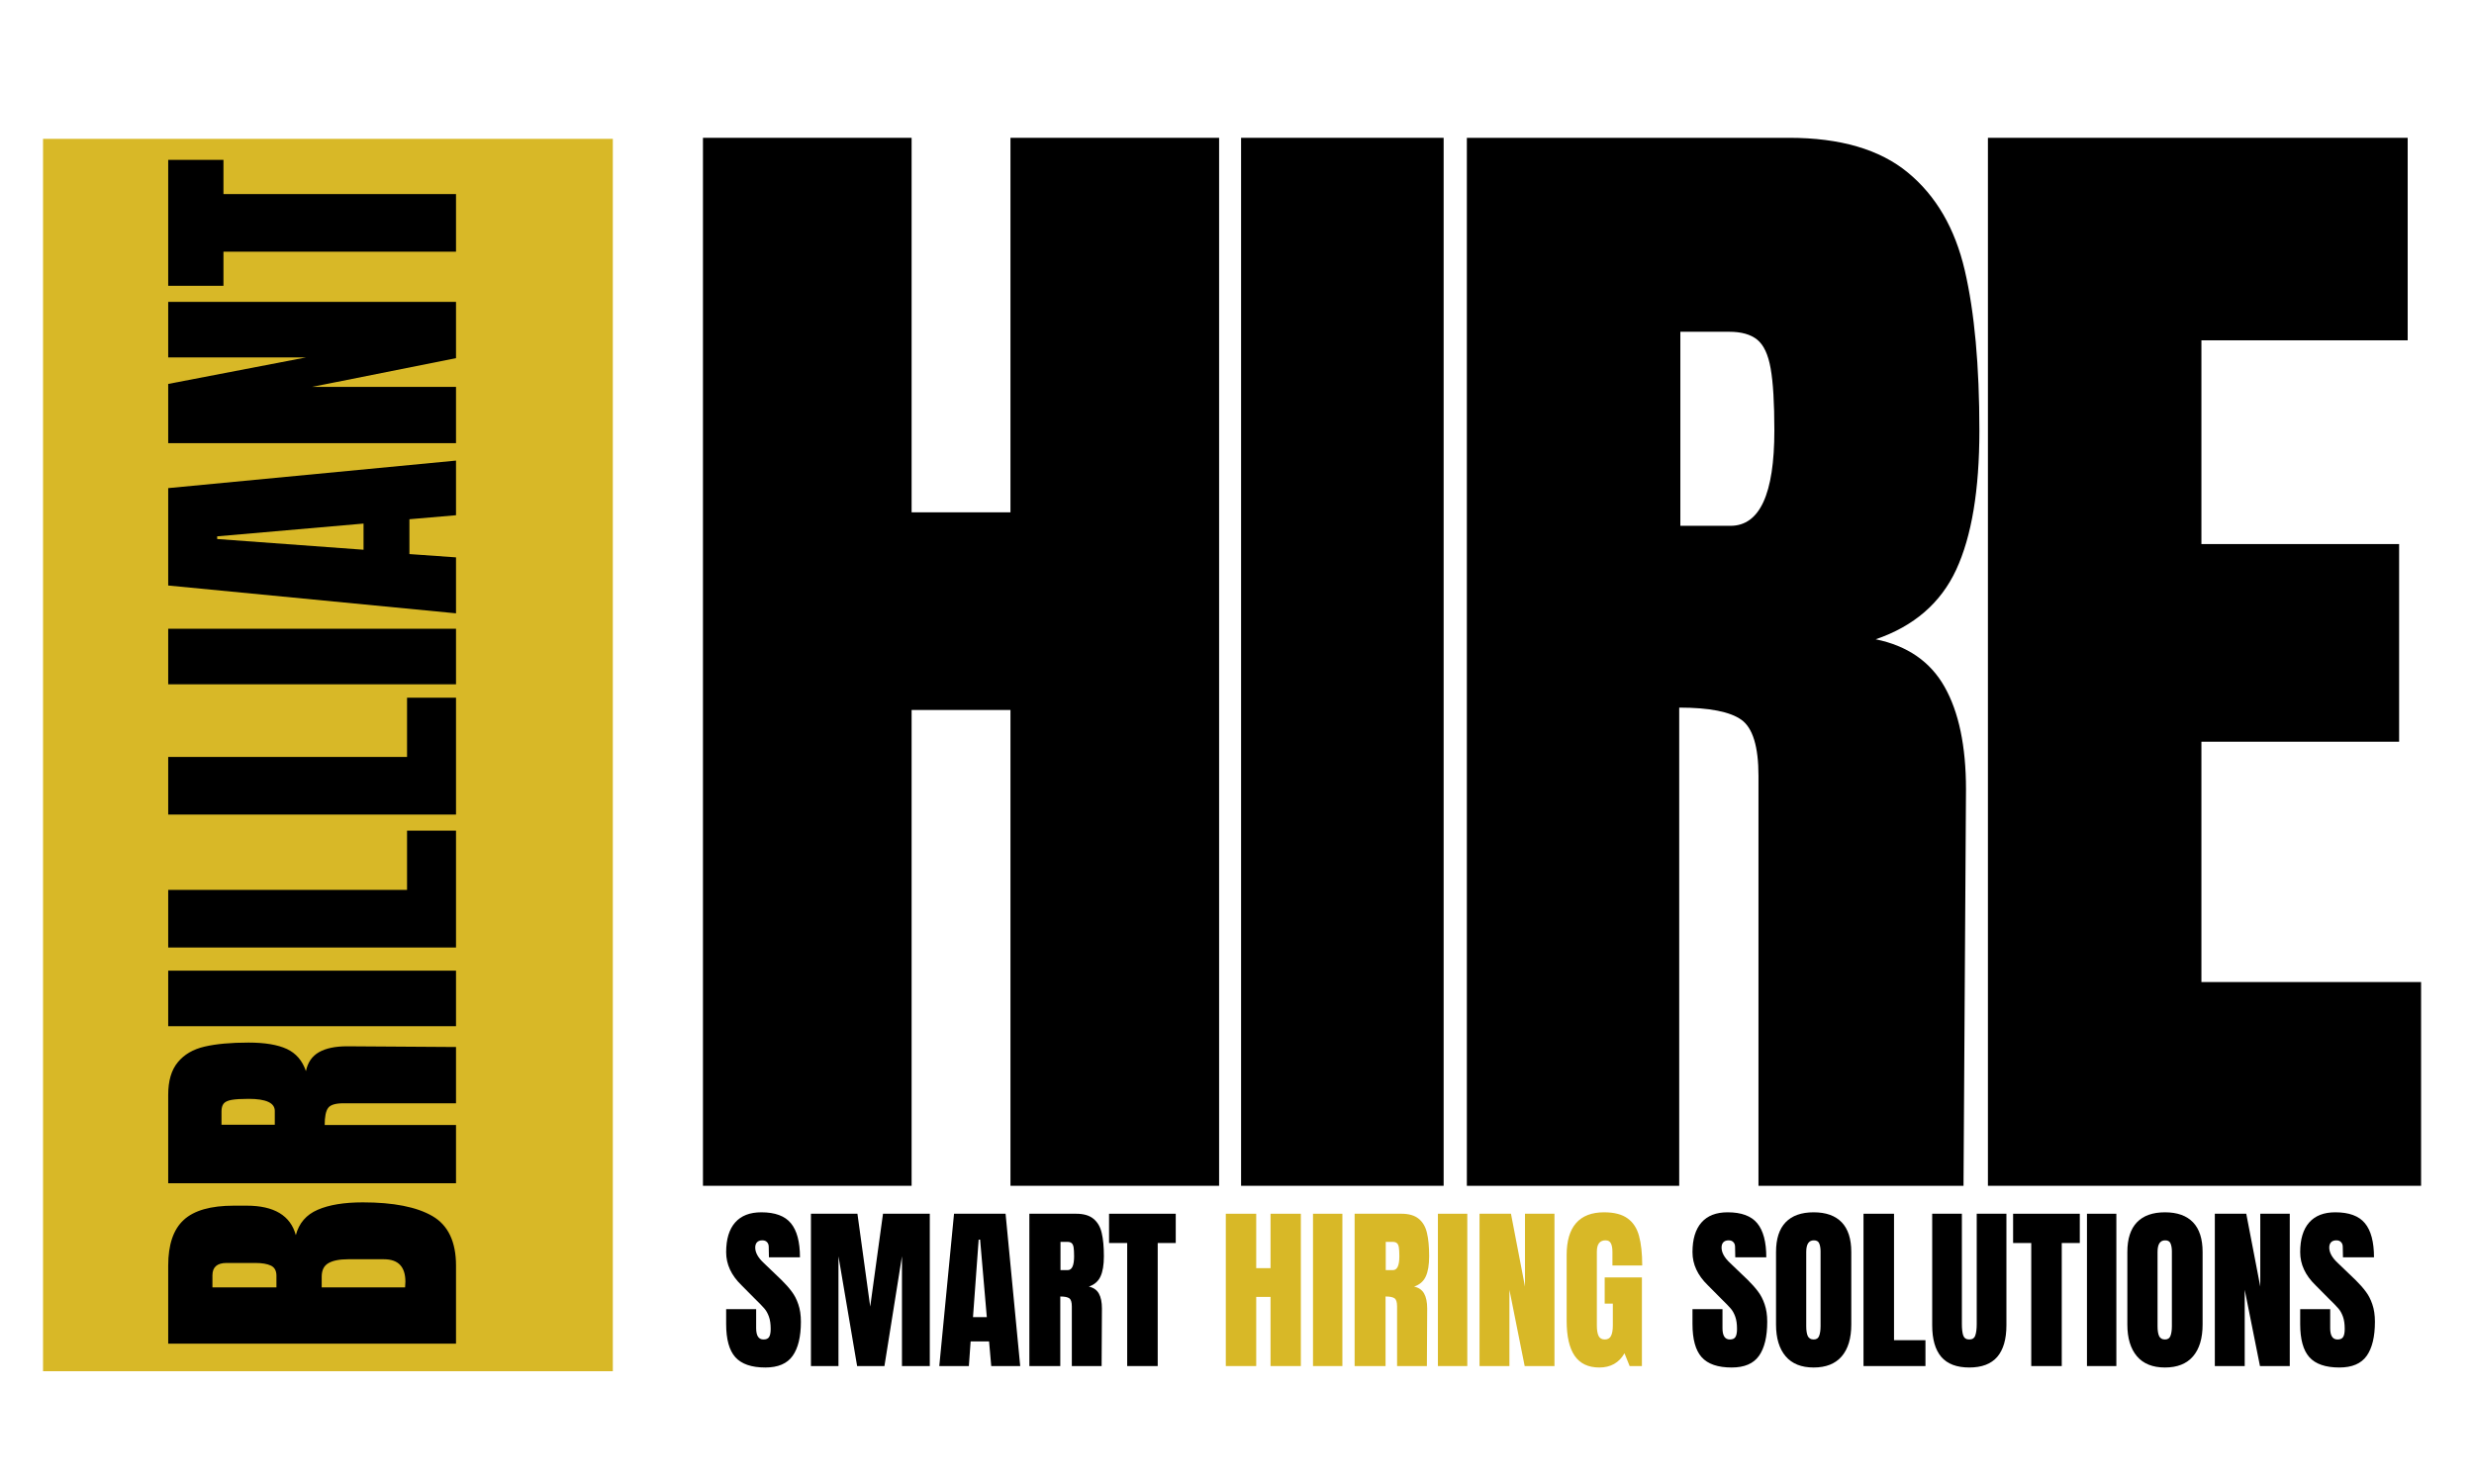 <svg xmlns="http://www.w3.org/2000/svg" xmlns:xlink="http://www.w3.org/1999/xlink" width="500" zoomAndPan="magnify" viewBox="0 0 375 225" height="300" preserveAspectRatio="xMidYMid meet" version="1.0"><defs><g/><clipPath id="c73a6f5287"><path d="M 6.523 21.051 L 92.891 21.051 L 92.891 207.898 L 6.523 207.898 Z M 6.523 21.051 " clip-rule="nonzero"/></clipPath></defs><g clip-path="url(#c73a6f5287)"><path fill="#d8b827" d="M 6.523 21.051 L 92.891 21.051 L 92.891 207.953 L 6.523 207.953 Z M 6.523 21.051 " fill-opacity="1" fill-rule="nonzero"/></g><g fill="#000000" fill-opacity="1"><g transform="translate(99.522, 179.786)"><g><path d="M 7.031 0 L 7.031 -158.891 L 38.656 -158.891 L 38.656 -102.109 L 53.641 -102.109 L 53.641 -158.891 L 85.266 -158.891 L 85.266 0 L 53.641 0 L 53.641 -72.141 L 38.656 -72.141 L 38.656 0 Z M 7.031 0 "/></g></g></g><g fill="#000000" fill-opacity="1"><g transform="translate(182.571, 179.786)"><g><path d="M 5.547 0 L 5.547 -158.891 L 36.25 -158.891 L 36.25 0 Z M 5.547 0 "/></g></g></g><g fill="#000000" fill-opacity="1"><g transform="translate(215.31, 179.786)"><g><path d="M 7.031 -158.891 L 55.859 -158.891 C 63.629 -158.891 69.641 -157.129 73.891 -153.609 C 78.148 -150.098 81.02 -145.164 82.5 -138.812 C 83.977 -132.469 84.719 -124.363 84.719 -114.5 C 84.719 -105.5 83.547 -98.469 81.203 -93.406 C 78.859 -88.352 74.789 -84.836 69 -82.859 C 73.801 -81.879 77.281 -79.477 79.438 -75.656 C 81.602 -71.832 82.688 -66.648 82.688 -60.109 L 82.312 0 L 51.234 0 L 51.234 -62.156 C 51.234 -66.594 50.367 -69.426 48.641 -70.656 C 46.922 -71.883 43.781 -72.5 39.219 -72.5 L 39.219 0 L 7.031 0 Z M 46.984 -100.062 C 51.422 -100.062 53.641 -104.875 53.641 -114.5 C 53.641 -118.688 53.453 -121.828 53.078 -123.922 C 52.711 -126.023 52.035 -127.477 51.047 -128.281 C 50.066 -129.082 48.648 -129.484 46.797 -129.484 L 39.391 -129.484 L 39.391 -100.062 Z M 46.984 -100.062 "/></g></g></g><g fill="#000000" fill-opacity="1"><g transform="translate(294.291, 179.786)"><g><path d="M 7.031 0 L 7.031 -158.891 L 70.656 -158.891 L 70.656 -128.188 L 39.391 -128.188 L 39.391 -97.297 L 69.359 -97.297 L 69.359 -67.328 L 39.391 -67.328 L 39.391 -30.891 L 72.688 -30.891 L 72.688 0 Z M 7.031 0 "/></g></g></g><g fill="#000000" fill-opacity="1"><g transform="translate(69.121, 205.659)"><g><path d="M -43.625 -1.938 L -43.625 -13.766 C -43.625 -16.941 -42.844 -19.25 -41.281 -20.688 C -39.727 -22.133 -37.191 -22.859 -33.672 -22.859 L -31.734 -22.859 C -27.578 -22.859 -25.094 -21.367 -24.281 -18.391 C -23.801 -20.211 -22.695 -21.492 -20.969 -22.234 C -19.25 -22.984 -16.969 -23.359 -14.125 -23.359 C -9.477 -23.359 -5.961 -22.664 -3.578 -21.281 C -1.191 -19.895 0 -17.391 0 -13.766 L 0 -1.938 Z M -27.219 -12.234 C -27.219 -12.984 -27.492 -13.492 -28.047 -13.766 C -28.609 -14.035 -29.398 -14.172 -30.422 -14.172 L -34.781 -14.172 C -36.207 -14.172 -36.922 -13.547 -36.922 -12.297 L -36.922 -10.469 L -27.219 -10.469 Z M -7.672 -11.328 C -7.672 -13.598 -8.754 -14.734 -10.922 -14.734 L -16.359 -14.734 C -17.672 -14.734 -18.664 -14.535 -19.344 -14.141 C -20.02 -13.754 -20.359 -13.07 -20.359 -12.094 L -20.359 -10.469 L -7.719 -10.469 Z M -7.672 -11.328 "/></g></g></g><g fill="#000000" fill-opacity="1"><g transform="translate(69.121, 181.339)"><g><path d="M -43.625 -1.938 L -43.625 -15.344 C -43.625 -17.469 -43.141 -19.113 -42.172 -20.281 C -41.211 -21.457 -39.859 -22.25 -38.109 -22.656 C -36.367 -23.062 -34.145 -23.266 -31.438 -23.266 C -28.969 -23.266 -27.035 -22.941 -25.641 -22.297 C -24.254 -21.648 -23.289 -20.531 -22.75 -18.938 C -22.477 -20.258 -21.816 -21.219 -20.766 -21.812 C -19.723 -22.406 -18.301 -22.703 -16.5 -22.703 L 0 -22.594 L 0 -14.062 L -17.062 -14.062 C -18.281 -14.062 -19.055 -13.82 -19.391 -13.344 C -19.734 -12.875 -19.906 -12.016 -19.906 -10.766 L 0 -10.766 L 0 -1.938 Z M -27.469 -12.906 C -27.469 -14.125 -28.789 -14.734 -31.438 -14.734 C -32.582 -14.734 -33.441 -14.68 -34.016 -14.578 C -34.598 -14.473 -35 -14.285 -35.219 -14.016 C -35.438 -13.742 -35.547 -13.352 -35.547 -12.844 L -35.547 -10.812 L -27.469 -10.812 Z M -27.469 -12.906 "/></g></g></g><g fill="#000000" fill-opacity="1"><g transform="translate(69.121, 157.121)"><g><path d="M 0 -1.531 L -43.625 -1.531 L -43.625 -9.953 L 0 -9.953 Z M 0 -1.531 "/></g></g></g><g fill="#000000" fill-opacity="1"><g transform="translate(69.121, 145.596)"><g><path d="M 0 -1.938 L -43.625 -1.938 L -43.625 -10.672 L -7.422 -10.672 L -7.422 -19.656 L 0 -19.656 Z M 0 -1.938 "/></g></g></g><g fill="#000000" fill-opacity="1"><g transform="translate(69.121, 125.439)"><g><path d="M 0 -1.938 L -43.625 -1.938 L -43.625 -10.672 L -7.422 -10.672 L -7.422 -19.656 L 0 -19.656 Z M 0 -1.938 "/></g></g></g><g fill="#000000" fill-opacity="1"><g transform="translate(69.121, 105.282)"><g><path d="M 0 -1.531 L -43.625 -1.531 L -43.625 -9.953 L 0 -9.953 Z M 0 -1.531 "/></g></g></g><g fill="#000000" fill-opacity="1"><g transform="translate(69.121, 93.757)"><g><path d="M 0 -0.766 L -43.625 -4.984 L -43.625 -19.75 L 0 -23.922 L 0 -15.641 L -7.062 -15.031 L -7.062 -9.75 L 0 -9.25 Z M -14.016 -10.406 L -14.016 -14.375 L -36.203 -12.438 L -36.203 -12.031 Z M -14.016 -10.406 "/></g></g></g><g fill="#000000" fill-opacity="1"><g transform="translate(69.121, 69.132)"><g><path d="M 0 -1.938 L -43.625 -1.938 L -43.625 -10.922 L -22.75 -14.938 L -43.625 -14.938 L -43.625 -23.359 L 0 -23.359 L 0 -14.828 L -21.844 -10.469 L 0 -10.469 Z M 0 -1.938 "/></g></g></g><g fill="#000000" fill-opacity="1"><g transform="translate(69.121, 43.848)"><g><path d="M 0 -5.688 L -35.25 -5.688 L -35.25 -0.516 L -43.625 -0.516 L -43.625 -19.609 L -35.25 -19.609 L -35.25 -14.422 L 0 -14.422 Z M 0 -5.688 "/></g></g></g><g fill="#000000" fill-opacity="1"><g transform="translate(109.506, 207.118)"><g><path d="M 6.5 0.219 C 4.406 0.219 2.891 -0.301 1.953 -1.344 C 1.023 -2.383 0.562 -4.062 0.562 -6.375 L 0.562 -8.625 L 5.109 -8.625 L 5.109 -5.75 C 5.109 -4.602 5.477 -4.031 6.219 -4.031 C 6.625 -4.031 6.906 -4.148 7.062 -4.391 C 7.227 -4.641 7.312 -5.051 7.312 -5.625 C 7.312 -6.375 7.223 -6.992 7.047 -7.484 C 6.867 -7.984 6.641 -8.395 6.359 -8.719 C 6.078 -9.051 5.578 -9.566 4.859 -10.266 L 2.875 -12.266 C 1.332 -13.766 0.562 -15.43 0.562 -17.266 C 0.562 -19.234 1.016 -20.734 1.922 -21.766 C 2.828 -22.797 4.148 -23.312 5.891 -23.312 C 7.973 -23.312 9.469 -22.758 10.375 -21.656 C 11.289 -20.551 11.75 -18.828 11.75 -16.484 L 7.047 -16.484 L 7.016 -18.078 C 7.016 -18.379 6.926 -18.617 6.75 -18.797 C 6.582 -18.973 6.348 -19.062 6.047 -19.062 C 5.691 -19.062 5.422 -18.961 5.234 -18.766 C 5.055 -18.566 4.969 -18.301 4.969 -17.969 C 4.969 -17.207 5.398 -16.426 6.266 -15.625 L 8.953 -13.047 C 9.578 -12.43 10.094 -11.848 10.5 -11.297 C 10.914 -10.754 11.25 -10.109 11.5 -9.359 C 11.758 -8.617 11.891 -7.738 11.891 -6.719 C 11.891 -4.445 11.473 -2.723 10.641 -1.547 C 9.805 -0.367 8.426 0.219 6.5 0.219 Z M 6.5 0.219 "/></g></g></g><g fill="#000000" fill-opacity="1"><g transform="translate(121.904, 207.118)"><g><path d="M 1.016 0 L 1.016 -23.094 L 8.062 -23.094 L 10 -9.016 L 11.938 -23.094 L 19.031 -23.094 L 19.031 0 L 14.812 0 L 14.812 -16.641 L 12.156 0 L 8.016 0 L 5.188 -16.641 L 5.188 0 Z M 1.016 0 "/></g></g></g><g fill="#000000" fill-opacity="1"><g transform="translate(141.968, 207.118)"><g><path d="M 0.406 0 L 2.641 -23.094 L 10.453 -23.094 L 12.672 0 L 8.281 0 L 7.953 -3.734 L 5.156 -3.734 L 4.891 0 Z M 5.516 -7.422 L 7.609 -7.422 L 6.594 -19.172 L 6.375 -19.172 Z M 5.516 -7.422 "/></g></g></g><g fill="#000000" fill-opacity="1"><g transform="translate(155.011, 207.118)"><g><path d="M 1.016 -23.094 L 8.125 -23.094 C 9.25 -23.094 10.117 -22.836 10.734 -22.328 C 11.359 -21.816 11.773 -21.098 11.984 -20.172 C 12.203 -19.254 12.312 -18.078 12.312 -16.641 C 12.312 -15.336 12.141 -14.316 11.797 -13.578 C 11.461 -12.848 10.875 -12.336 10.031 -12.047 C 10.727 -11.898 11.234 -11.551 11.547 -11 C 11.859 -10.445 12.016 -9.691 12.016 -8.734 L 11.969 0 L 7.453 0 L 7.453 -9.031 C 7.453 -9.676 7.328 -10.086 7.078 -10.266 C 6.828 -10.453 6.367 -10.547 5.703 -10.547 L 5.703 0 L 1.016 0 Z M 6.828 -14.547 C 7.473 -14.547 7.797 -15.242 7.797 -16.641 C 7.797 -17.254 7.77 -17.711 7.719 -18.016 C 7.664 -18.316 7.566 -18.523 7.422 -18.641 C 7.273 -18.766 7.066 -18.828 6.797 -18.828 L 5.734 -18.828 L 5.734 -14.547 Z M 6.828 -14.547 "/></g></g></g><g fill="#000000" fill-opacity="1"><g transform="translate(167.84, 207.118)"><g><path d="M 3.016 0 L 3.016 -18.656 L 0.266 -18.656 L 0.266 -23.094 L 10.375 -23.094 L 10.375 -18.656 L 7.641 -18.656 L 7.641 0 Z M 3.016 0 "/></g></g></g><g fill="#000000" fill-opacity="1"><g transform="translate(178.49, 207.118)"><g/></g></g><g fill="#d8b827" fill-opacity="1"><g transform="translate(184.787, 207.118)"><g><path d="M 1.016 0 L 1.016 -23.094 L 5.625 -23.094 L 5.625 -14.844 L 7.797 -14.844 L 7.797 -23.094 L 12.391 -23.094 L 12.391 0 L 7.797 0 L 7.797 -10.484 L 5.625 -10.484 L 5.625 0 Z M 1.016 0 "/></g></g></g><g fill="#d8b827" fill-opacity="1"><g transform="translate(198.208, 207.118)"><g><path d="M 0.812 0 L 0.812 -23.094 L 5.266 -23.094 L 5.266 0 Z M 0.812 0 "/></g></g></g><g fill="#d8b827" fill-opacity="1"><g transform="translate(204.313, 207.118)"><g><path d="M 1.016 -23.094 L 8.125 -23.094 C 9.25 -23.094 10.117 -22.836 10.734 -22.328 C 11.359 -21.816 11.773 -21.098 11.984 -20.172 C 12.203 -19.254 12.312 -18.078 12.312 -16.641 C 12.312 -15.336 12.141 -14.316 11.797 -13.578 C 11.461 -12.848 10.875 -12.336 10.031 -12.047 C 10.727 -11.898 11.234 -11.551 11.547 -11 C 11.859 -10.445 12.016 -9.691 12.016 -8.734 L 11.969 0 L 7.453 0 L 7.453 -9.031 C 7.453 -9.676 7.328 -10.086 7.078 -10.266 C 6.828 -10.453 6.367 -10.547 5.703 -10.547 L 5.703 0 L 1.016 0 Z M 6.828 -14.547 C 7.473 -14.547 7.797 -15.242 7.797 -16.641 C 7.797 -17.254 7.77 -17.711 7.719 -18.016 C 7.664 -18.316 7.566 -18.523 7.422 -18.641 C 7.273 -18.766 7.066 -18.828 6.797 -18.828 L 5.734 -18.828 L 5.734 -14.547 Z M 6.828 -14.547 "/></g></g></g><g fill="#d8b827" fill-opacity="1"><g transform="translate(217.141, 207.118)"><g><path d="M 0.812 0 L 0.812 -23.094 L 5.266 -23.094 L 5.266 0 Z M 0.812 0 "/></g></g></g><g fill="#d8b827" fill-opacity="1"><g transform="translate(223.246, 207.118)"><g><path d="M 1.016 0 L 1.016 -23.094 L 5.781 -23.094 L 7.906 -12.047 L 7.906 -23.094 L 12.375 -23.094 L 12.375 0 L 7.859 0 L 5.547 -11.562 L 5.547 0 Z M 1.016 0 "/></g></g></g><g fill="#d8b827" fill-opacity="1"><g transform="translate(236.64, 207.118)"><g><path d="M 5.781 0.219 C 4.113 0.219 2.867 -0.367 2.047 -1.547 C 1.234 -2.723 0.828 -4.504 0.828 -6.891 L 0.828 -16.828 C 0.828 -18.961 1.301 -20.578 2.25 -21.672 C 3.207 -22.766 4.625 -23.312 6.5 -23.312 C 8.031 -23.312 9.219 -23.004 10.062 -22.391 C 10.906 -21.785 11.484 -20.898 11.797 -19.734 C 12.117 -18.566 12.281 -17.07 12.281 -15.25 L 7.766 -15.25 L 7.766 -17.312 C 7.766 -17.875 7.688 -18.305 7.531 -18.609 C 7.383 -18.91 7.113 -19.062 6.719 -19.062 C 5.844 -19.062 5.406 -18.488 5.406 -17.344 L 5.406 -6.156 C 5.406 -5.457 5.492 -4.926 5.672 -4.562 C 5.848 -4.207 6.16 -4.031 6.609 -4.031 C 7.055 -4.031 7.367 -4.207 7.547 -4.562 C 7.734 -4.926 7.828 -5.457 7.828 -6.156 L 7.828 -9.469 L 6.594 -9.469 L 6.594 -13.438 L 12.234 -13.438 L 12.234 0 L 10.375 0 L 9.594 -1.938 C 8.77 -0.5 7.5 0.219 5.781 0.219 Z M 5.781 0.219 "/></g></g></g><g fill="#d8b827" fill-opacity="1"><g transform="translate(249.684, 207.118)"><g/></g></g><g fill="#000000" fill-opacity="1"><g transform="translate(255.979, 207.118)"><g><path d="M 6.5 0.219 C 4.406 0.219 2.891 -0.301 1.953 -1.344 C 1.023 -2.383 0.562 -4.062 0.562 -6.375 L 0.562 -8.625 L 5.109 -8.625 L 5.109 -5.75 C 5.109 -4.602 5.477 -4.031 6.219 -4.031 C 6.625 -4.031 6.906 -4.148 7.062 -4.391 C 7.227 -4.641 7.312 -5.051 7.312 -5.625 C 7.312 -6.375 7.223 -6.992 7.047 -7.484 C 6.867 -7.984 6.641 -8.395 6.359 -8.719 C 6.078 -9.051 5.578 -9.566 4.859 -10.266 L 2.875 -12.266 C 1.332 -13.766 0.562 -15.43 0.562 -17.266 C 0.562 -19.234 1.016 -20.734 1.922 -21.766 C 2.828 -22.797 4.148 -23.312 5.891 -23.312 C 7.973 -23.312 9.469 -22.758 10.375 -21.656 C 11.289 -20.551 11.75 -18.828 11.75 -16.484 L 7.047 -16.484 L 7.016 -18.078 C 7.016 -18.379 6.926 -18.617 6.75 -18.797 C 6.582 -18.973 6.348 -19.062 6.047 -19.062 C 5.691 -19.062 5.422 -18.961 5.234 -18.766 C 5.055 -18.566 4.969 -18.301 4.969 -17.969 C 4.969 -17.207 5.398 -16.426 6.266 -15.625 L 8.953 -13.047 C 9.578 -12.43 10.094 -11.848 10.5 -11.297 C 10.914 -10.754 11.25 -10.109 11.5 -9.359 C 11.758 -8.617 11.891 -7.738 11.891 -6.719 C 11.891 -4.445 11.473 -2.723 10.641 -1.547 C 9.805 -0.367 8.426 0.219 6.5 0.219 Z M 6.5 0.219 "/></g></g></g><g fill="#000000" fill-opacity="1"><g transform="translate(268.377, 207.118)"><g><path d="M 6.531 0.219 C 4.664 0.219 3.25 -0.348 2.281 -1.484 C 1.312 -2.629 0.828 -4.234 0.828 -6.297 L 0.828 -17.297 C 0.828 -19.285 1.312 -20.785 2.281 -21.797 C 3.25 -22.805 4.664 -23.312 6.531 -23.312 C 8.395 -23.312 9.812 -22.805 10.781 -21.797 C 11.75 -20.785 12.234 -19.285 12.234 -17.297 L 12.234 -6.297 C 12.234 -4.211 11.75 -2.602 10.781 -1.469 C 9.812 -0.344 8.395 0.219 6.531 0.219 Z M 6.531 -4.031 C 6.945 -4.031 7.223 -4.207 7.359 -4.562 C 7.504 -4.926 7.578 -5.43 7.578 -6.078 L 7.578 -17.375 C 7.578 -17.875 7.508 -18.281 7.375 -18.594 C 7.25 -18.906 6.977 -19.062 6.562 -19.062 C 5.789 -19.062 5.406 -18.477 5.406 -17.312 L 5.406 -6.047 C 5.406 -5.391 5.484 -4.891 5.641 -4.547 C 5.805 -4.203 6.102 -4.031 6.531 -4.031 Z M 6.531 -4.031 "/></g></g></g><g fill="#000000" fill-opacity="1"><g transform="translate(281.448, 207.118)"><g><path d="M 1.016 0 L 1.016 -23.094 L 5.641 -23.094 L 5.641 -3.922 L 10.406 -3.922 L 10.406 0 Z M 1.016 0 "/></g></g></g><g fill="#000000" fill-opacity="1"><g transform="translate(292.125, 207.118)"><g><path d="M 6.375 0.219 C 4.469 0.219 3.051 -0.316 2.125 -1.391 C 1.207 -2.473 0.75 -4.07 0.75 -6.188 L 0.75 -23.094 L 5.25 -23.094 L 5.25 -6.375 C 5.25 -5.633 5.316 -5.055 5.453 -4.641 C 5.598 -4.234 5.906 -4.031 6.375 -4.031 C 6.844 -4.031 7.145 -4.234 7.281 -4.641 C 7.426 -5.047 7.5 -5.625 7.5 -6.375 L 7.5 -23.094 L 12 -23.094 L 12 -6.188 C 12 -4.07 11.535 -2.473 10.609 -1.391 C 9.68 -0.316 8.27 0.219 6.375 0.219 Z M 6.375 0.219 "/></g></g></g><g fill="#000000" fill-opacity="1"><g transform="translate(304.873, 207.118)"><g><path d="M 3.016 0 L 3.016 -18.656 L 0.266 -18.656 L 0.266 -23.094 L 10.375 -23.094 L 10.375 -18.656 L 7.641 -18.656 L 7.641 0 Z M 3.016 0 "/></g></g></g><g fill="#000000" fill-opacity="1"><g transform="translate(315.523, 207.118)"><g><path d="M 0.812 0 L 0.812 -23.094 L 5.266 -23.094 L 5.266 0 Z M 0.812 0 "/></g></g></g><g fill="#000000" fill-opacity="1"><g transform="translate(321.628, 207.118)"><g><path d="M 6.531 0.219 C 4.664 0.219 3.25 -0.348 2.281 -1.484 C 1.312 -2.629 0.828 -4.234 0.828 -6.297 L 0.828 -17.297 C 0.828 -19.285 1.312 -20.785 2.281 -21.797 C 3.25 -22.805 4.664 -23.312 6.531 -23.312 C 8.395 -23.312 9.812 -22.805 10.781 -21.797 C 11.75 -20.785 12.234 -19.285 12.234 -17.297 L 12.234 -6.297 C 12.234 -4.211 11.75 -2.602 10.781 -1.469 C 9.812 -0.344 8.395 0.219 6.531 0.219 Z M 6.531 -4.031 C 6.945 -4.031 7.223 -4.207 7.359 -4.562 C 7.504 -4.926 7.578 -5.43 7.578 -6.078 L 7.578 -17.375 C 7.578 -17.875 7.508 -18.281 7.375 -18.594 C 7.25 -18.906 6.977 -19.062 6.562 -19.062 C 5.789 -19.062 5.406 -18.477 5.406 -17.312 L 5.406 -6.047 C 5.406 -5.391 5.484 -4.891 5.641 -4.547 C 5.805 -4.203 6.102 -4.031 6.531 -4.031 Z M 6.531 -4.031 "/></g></g></g><g fill="#000000" fill-opacity="1"><g transform="translate(334.699, 207.118)"><g><path d="M 1.016 0 L 1.016 -23.094 L 5.781 -23.094 L 7.906 -12.047 L 7.906 -23.094 L 12.375 -23.094 L 12.375 0 L 7.859 0 L 5.547 -11.562 L 5.547 0 Z M 1.016 0 "/></g></g></g><g fill="#000000" fill-opacity="1"><g transform="translate(348.092, 207.118)"><g><path d="M 6.5 0.219 C 4.406 0.219 2.891 -0.301 1.953 -1.344 C 1.023 -2.383 0.562 -4.062 0.562 -6.375 L 0.562 -8.625 L 5.109 -8.625 L 5.109 -5.75 C 5.109 -4.602 5.477 -4.031 6.219 -4.031 C 6.625 -4.031 6.906 -4.148 7.062 -4.391 C 7.227 -4.641 7.312 -5.051 7.312 -5.625 C 7.312 -6.375 7.223 -6.992 7.047 -7.484 C 6.867 -7.984 6.641 -8.395 6.359 -8.719 C 6.078 -9.051 5.578 -9.566 4.859 -10.266 L 2.875 -12.266 C 1.332 -13.766 0.562 -15.43 0.562 -17.266 C 0.562 -19.234 1.016 -20.734 1.922 -21.766 C 2.828 -22.797 4.148 -23.312 5.891 -23.312 C 7.973 -23.312 9.469 -22.758 10.375 -21.656 C 11.289 -20.551 11.75 -18.828 11.75 -16.484 L 7.047 -16.484 L 7.016 -18.078 C 7.016 -18.379 6.926 -18.617 6.75 -18.797 C 6.582 -18.973 6.348 -19.062 6.047 -19.062 C 5.691 -19.062 5.422 -18.961 5.234 -18.766 C 5.055 -18.566 4.969 -18.301 4.969 -17.969 C 4.969 -17.207 5.398 -16.426 6.266 -15.625 L 8.953 -13.047 C 9.578 -12.43 10.094 -11.848 10.5 -11.297 C 10.914 -10.754 11.25 -10.109 11.5 -9.359 C 11.758 -8.617 11.891 -7.738 11.891 -6.719 C 11.891 -4.445 11.473 -2.723 10.641 -1.547 C 9.805 -0.367 8.426 0.219 6.5 0.219 Z M 6.5 0.219 "/></g></g></g></svg>